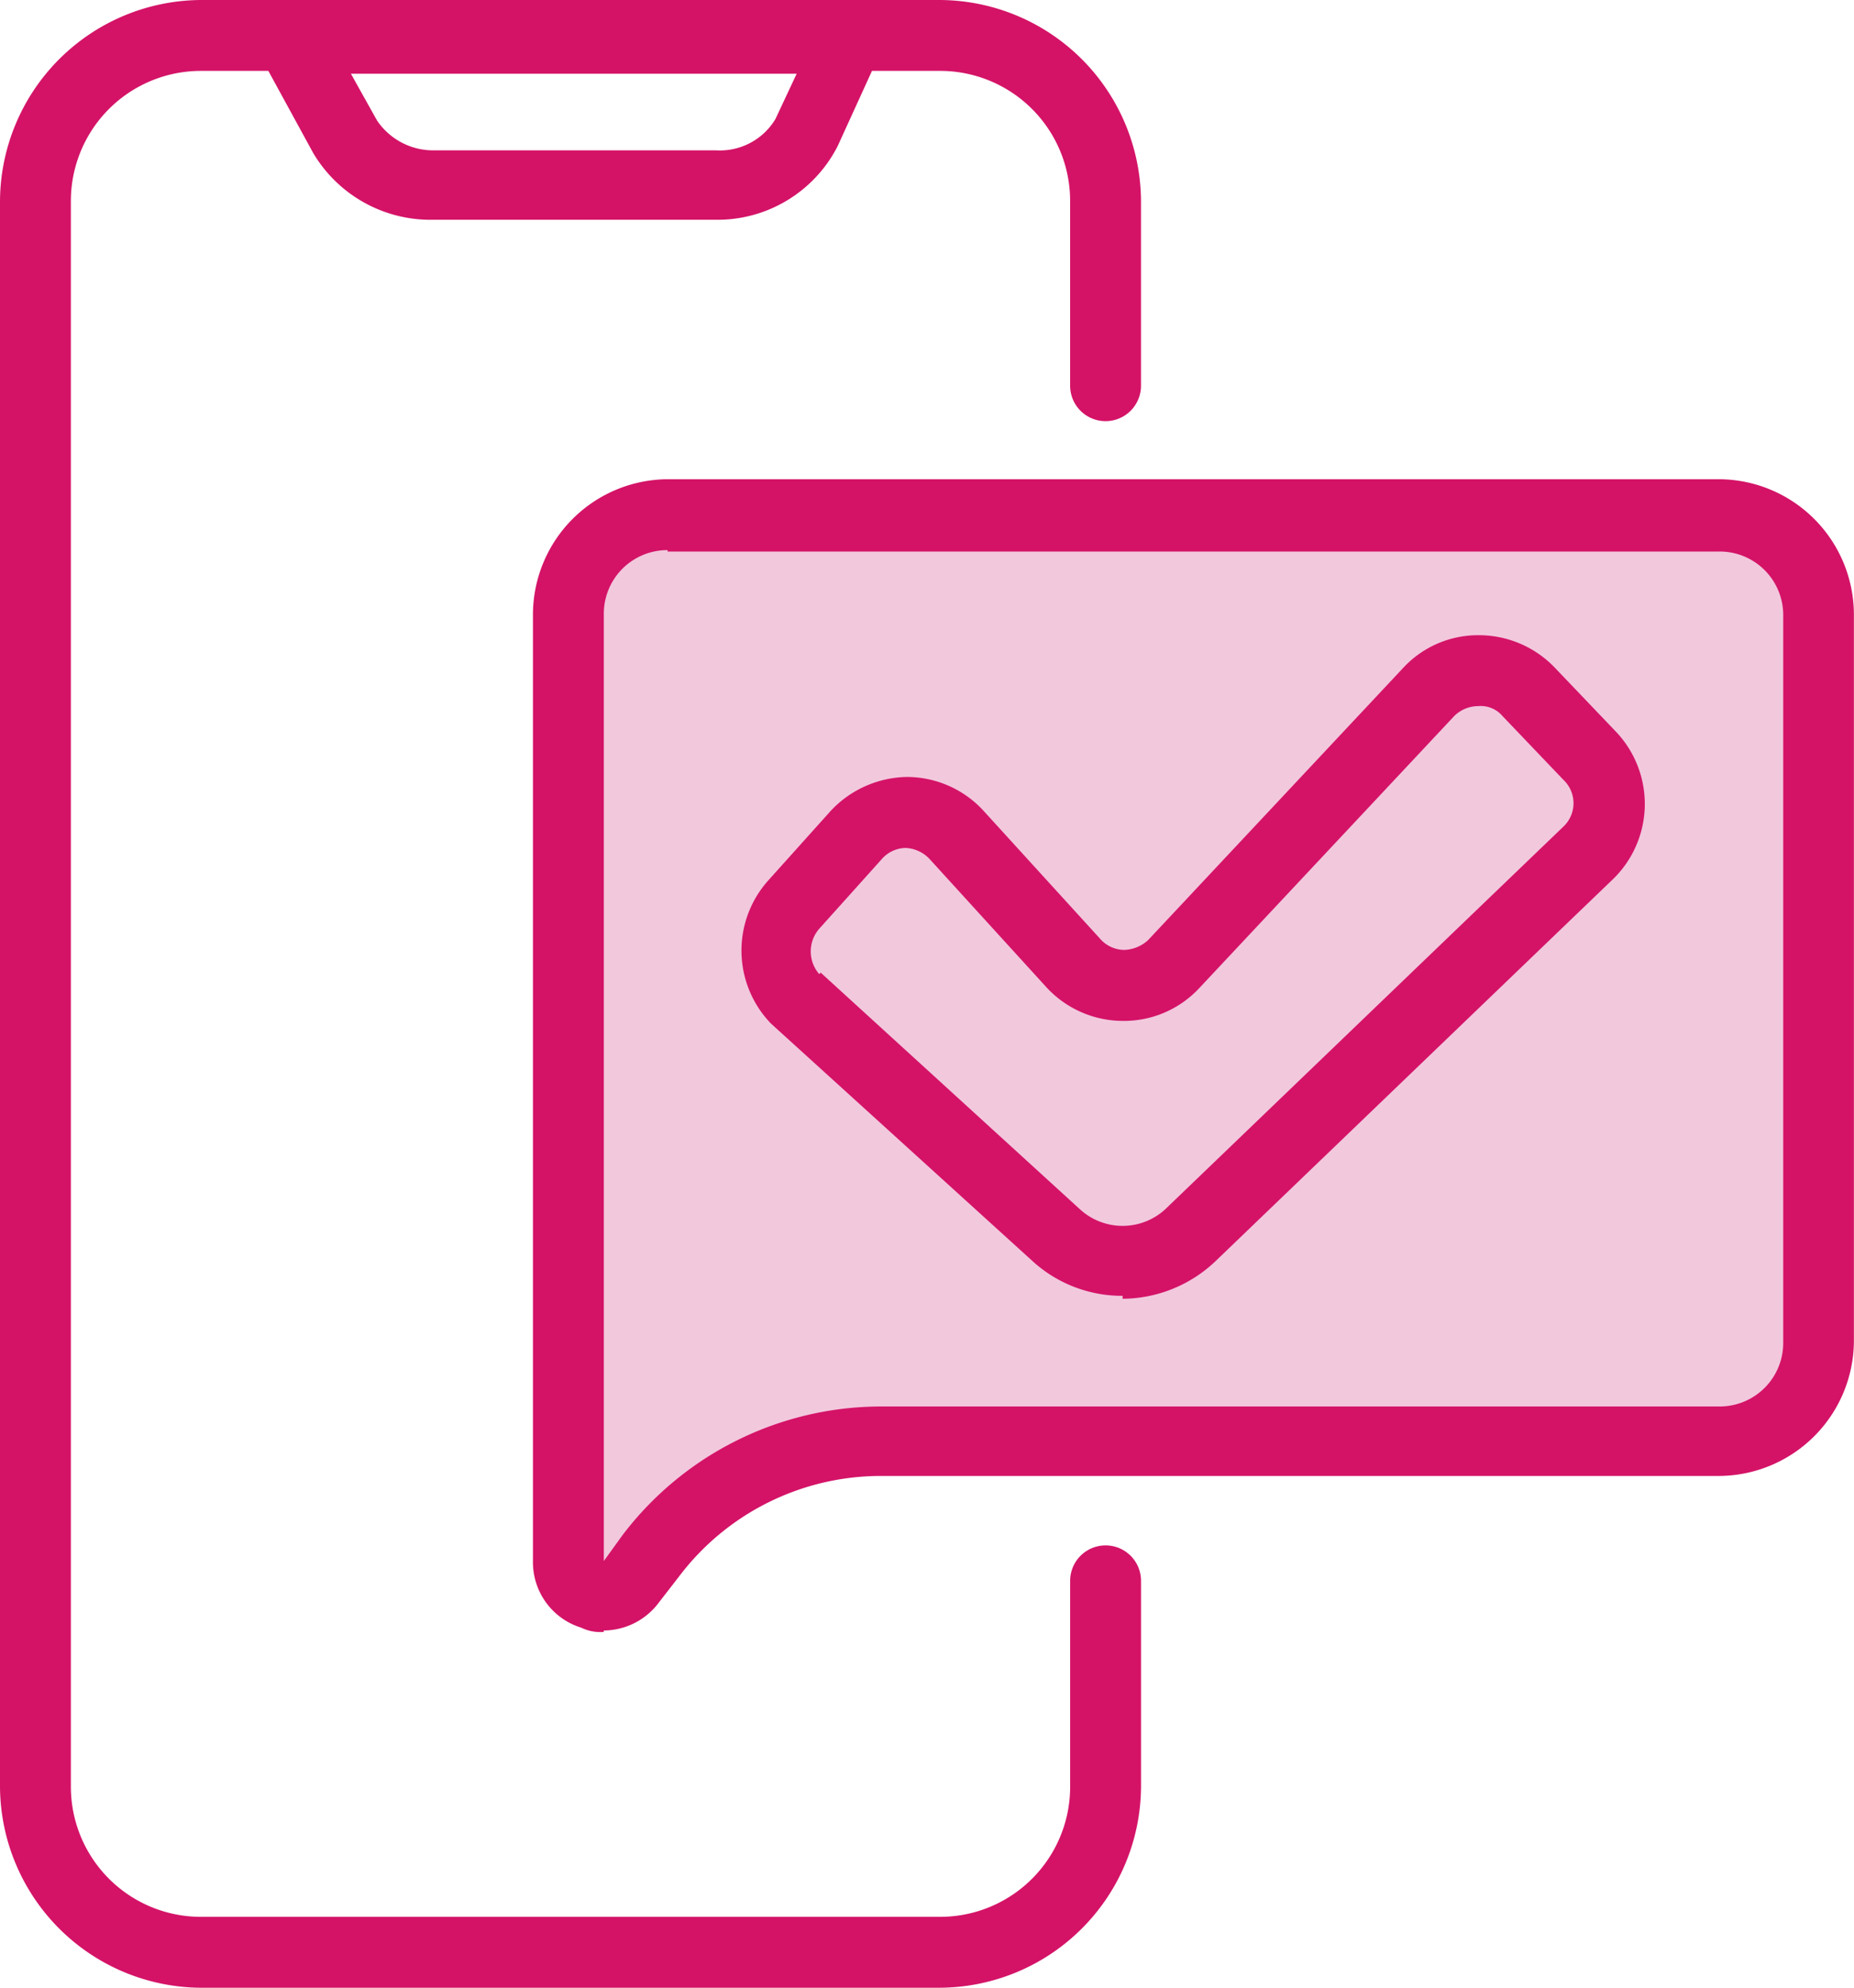 <?xml version="1.0" encoding="UTF-8"?> <svg xmlns="http://www.w3.org/2000/svg" width="93.756" height="100.494" viewBox="0 0 93.756 100.494"><g id="Mobile_Check_In_-_filled_in_-_Magenta" data-name="Mobile Check In - filled in - Magenta" transform="translate(-55.6 -26.7)"><path id="Path_19869" data-name="Path 19869" d="M152.517,62.7H101.266a5.415,5.415,0,0,0-5.376,5.376v33.4l-1.29-.43,1.29,16.2,3.512-1,8.458-7.1h44.656a5.415,5.415,0,0,0,5.376-5.376v-35.7a5.415,5.415,0,0,0-5.376-5.376Z" transform="translate(-11.045 -10.196)" fill="#f2c8dd"></path><g id="Layer_11" transform="translate(55.6 26.7)"><path id="Path_19870" data-name="Path 19870" d="M103.123,127.194H65.778A10.218,10.218,0,0,1,55.6,117.016V36.878A10.218,10.218,0,0,1,65.778,26.7h37.345A10.218,10.218,0,0,1,113.3,36.878V46.2a1.792,1.792,0,0,1-3.584,0V36.878a6.577,6.577,0,0,0-6.594-6.594H65.778a6.577,6.577,0,0,0-6.594,6.594v80.137a6.577,6.577,0,0,0,6.594,6.594h37.345a6.577,6.577,0,0,0,6.594-6.594V106.622a1.792,1.792,0,0,1,3.584,0v10.393a10.218,10.218,0,0,1-10.178,10.178Z" transform="translate(-55.6 -26.7)" fill="#d41367"></path><path id="Path_19871" data-name="Path 19871" d="M96.314,37.81H82.122a6.9,6.9,0,0,1-6.093-3.369L71.8,26.7h34.119l-3.369,7.383A6.823,6.823,0,0,1,96.314,37.81ZM77.893,30.356l1.362,2.437A3.427,3.427,0,0,0,82.193,34.3H96.386A3.277,3.277,0,0,0,99.4,32.721l1.075-2.294H77.893Z" transform="translate(-60.188 -26.7)" fill="#d41367"></path><g id="Group_20358" data-name="Group 20358" transform="translate(26.951 24.228)"><path id="Path_19872" data-name="Path 19872" d="M96.784,118.775a2.186,2.186,0,0,1-1.147-.215,3.462,3.462,0,0,1-2.437-3.369V67.31a6.853,6.853,0,0,1,6.809-6.81H153.2A6.853,6.853,0,0,1,160,67.31v36.771a6.853,6.853,0,0,1-6.81,6.81H110.761a12.8,12.8,0,0,0-10.178,5.089l-1,1.29a3.5,3.5,0,0,1-2.8,1.434h0Zm3.226-54.691a3.212,3.212,0,0,0-3.226,3.226v47.882l.932-1.29a16.432,16.432,0,0,1,13.046-6.523H153.2a3.212,3.212,0,0,0,3.226-3.226V67.381a3.212,3.212,0,0,0-3.226-3.226H100.009v-.072Z" transform="translate(-93.2 -60.5)" fill="#d41367"></path><path id="Path_19873" data-name="Path 19873" d="M127.185,104.9a6.714,6.714,0,0,1-4.516-1.72L109.408,91.14a5.312,5.312,0,0,1-.143-7.24l3.154-3.512a5.385,5.385,0,0,1,3.871-1.72h0a5.264,5.264,0,0,1,3.871,1.72l5.878,6.451a1.641,1.641,0,0,0,1.219.573,1.87,1.87,0,0,0,1.219-.5l12.9-13.762a5.156,5.156,0,0,1,3.8-1.649,5.313,5.313,0,0,1,3.871,1.649l3.082,3.226a5.3,5.3,0,0,1-.143,7.455l-20.142,19.353a6.873,6.873,0,0,1-4.659,1.864ZM111.917,88.56l13.117,11.97a3.191,3.191,0,0,0,4.3,0l20.142-19.353a1.625,1.625,0,0,0,0-2.365l-3.082-3.226a1.438,1.438,0,0,0-1.219-.5,1.729,1.729,0,0,0-1.219.5l-12.9,13.762A5.2,5.2,0,0,1,127.185,91a5.264,5.264,0,0,1-3.871-1.72l-5.878-6.451a1.767,1.767,0,0,0-1.219-.573,1.641,1.641,0,0,0-1.219.573l-3.154,3.512a1.744,1.744,0,0,0,0,2.294h0l.072-.072Z" transform="translate(-97.366 -63.615)" fill="#d41367"></path></g></g></g></svg> 